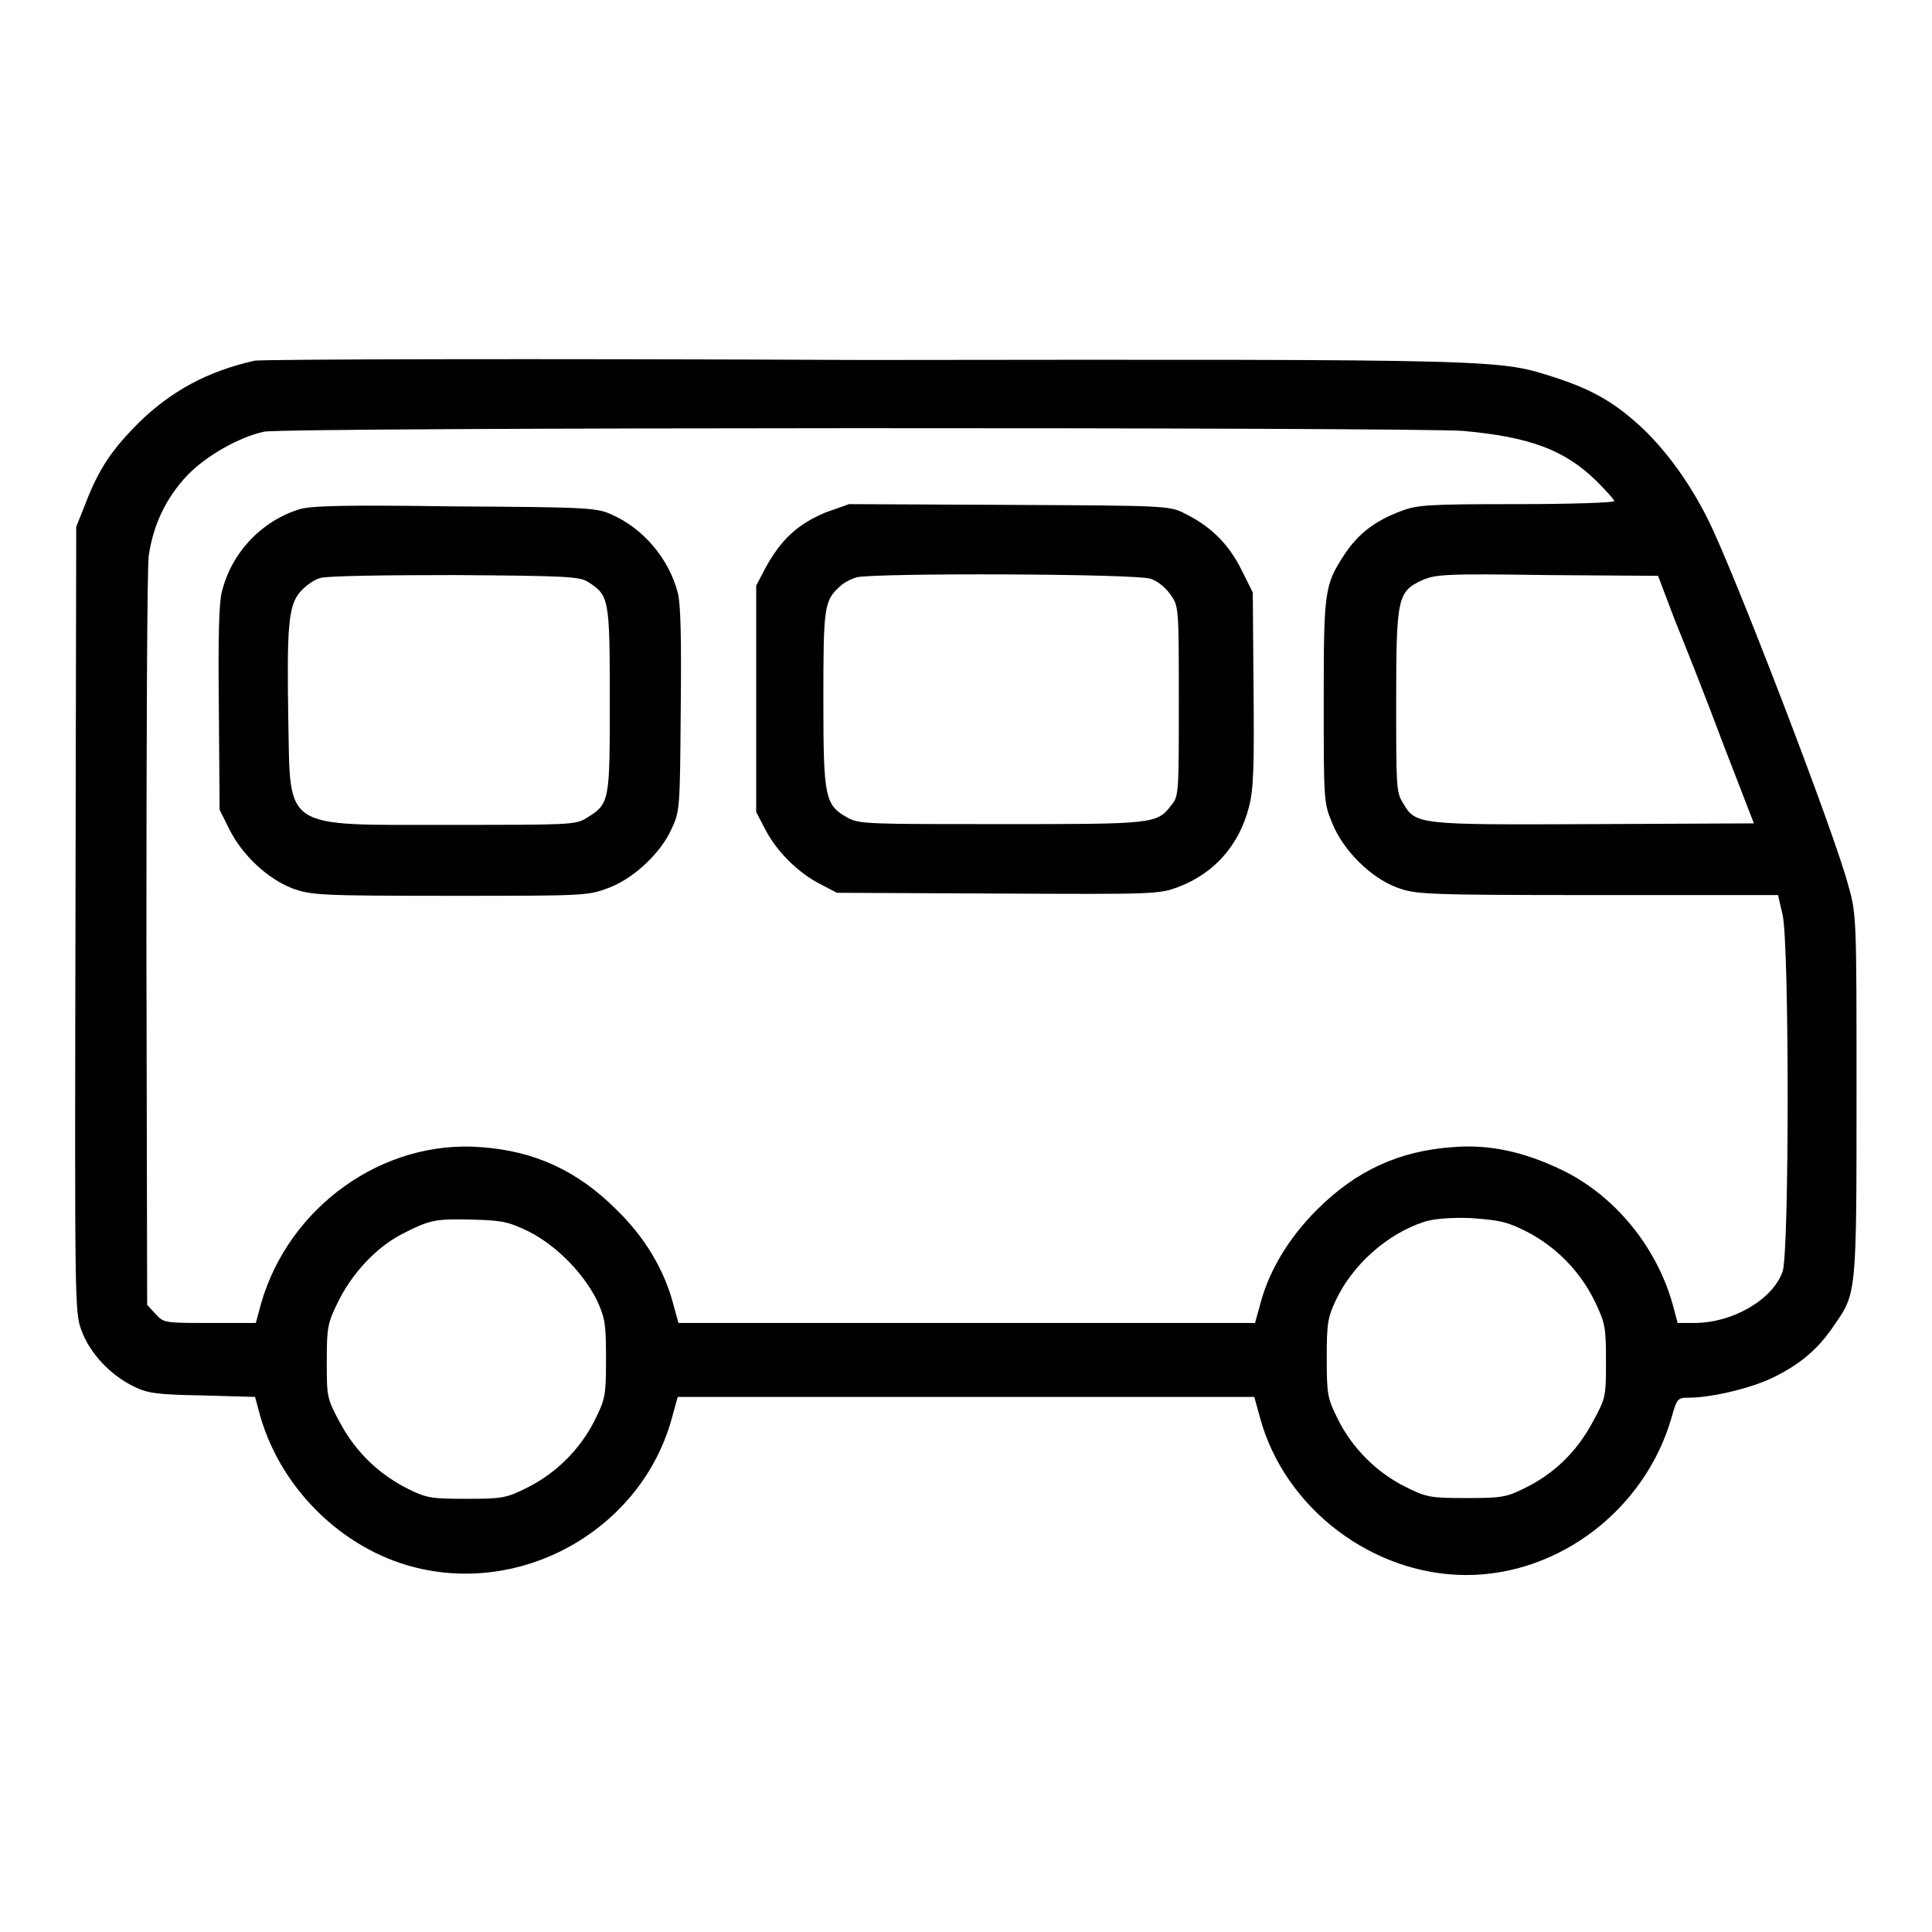 <?xml version="1.0" encoding="utf-8"?>
<!-- Svg Vector Icons : http://www.onlinewebfonts.com/icon -->
<!DOCTYPE svg PUBLIC "-//W3C//DTD SVG 1.1//EN" "http://www.w3.org/Graphics/SVG/1.1/DTD/svg11.dtd">
<svg version="1.1" xmlns="http://www.w3.org/2000/svg" xmlns:xlink="http://www.w3.org/1999/xlink" x="0px" y="0px" viewBox="0 0 256 256" enable-background="new 0 0 256 256" xml:space="preserve">
<g><g><g><path fill="#000000" d="M33.7,47.8c-6.2,1.4-11,4-15.3,8.2c-3.6,3.6-5.3,6.1-7.1,10.8l-1.2,3l-0.1,52c-0.1,51.2-0.1,52.1,0.8,54.5c1.1,3,3.8,5.9,6.9,7.4c1.8,0.9,3,1.1,9.1,1.2l7,0.2l0.7,2.6c2.9,10,11.5,18.1,21.4,20.2c14.4,3.1,29.2-5.8,33.1-19.9l0.8-2.9h38.2h38.2l0.8,2.9c3.3,11.9,14.9,20.7,27.3,20.7c12.3,0,23.7-8.7,27.2-20.9c0.7-2.5,0.8-2.6,2.3-2.6c3,0,8.5-1.3,11.4-2.8c3.4-1.7,5.8-3.7,7.9-6.9c2.9-4.1,2.9-4.3,2.9-30.5c0-23.3,0-23.9-1.1-27.7c-1.8-6.9-15.3-42-18.6-48.5c-2.4-4.8-5.4-8.9-8.5-11.9c-3.7-3.5-6.7-5.2-11.5-6.8c-7.9-2.5-5.4-2.5-91.8-2.4C70.5,47.5,34.2,47.6,33.7,47.8z M193.9,57.1c8.8,0.8,13.4,2.5,17.6,6.6c1.3,1.3,2.4,2.5,2.4,2.7c0,0.2-5.8,0.4-12.9,0.4c-11.7,0-13.2,0.1-15.3,0.9c-3.5,1.3-5.7,3-7.5,5.7c-2.7,4.1-2.8,4.8-2.8,19.5c0,13,0,13.5,1.1,16.1c1.4,3.6,5.1,7.3,8.6,8.6c2.5,0.9,3.3,1,26.5,1h24l0.6,2.6c0.9,3.8,0.9,44.9,0,47.3c-1.3,3.7-6.6,6.8-11.7,6.8h-2.2l-0.7-2.6c-2.2-7.7-7.8-14.4-14.7-17.7c-5-2.4-9.6-3.4-14.4-3c-7.1,0.5-12.8,3.1-18,8.3c-3.6,3.6-6.2,7.8-7.4,12.1l-0.8,2.9h-38.2H89.9l-0.8-2.9c-1.2-4.3-3.7-8.5-7.4-12.1c-5.2-5.2-10.9-7.8-18-8.3c-13-1-25.4,7.9-29.1,20.7l-0.7,2.6h-6.1c-6,0-6.1,0-7.2-1.2l-1.1-1.2l-0.1-48c0-28,0.1-49.4,0.3-51.2c0.6-4.2,2.3-7.7,5.1-10.7c2.5-2.6,6.9-5.1,10.2-5.8C37.9,56.6,187.7,56.6,193.9,57.1z M221.9,82.1c1.3,3.2,4.2,10.5,6.4,16.4l4.1,10.6l-21.2,0.1c-23.4,0.1-23.6,0.1-25.3-2.8c-0.9-1.4-0.9-2.3-0.9-13.4c0-13.8,0.2-14.6,3.4-16.1c1.8-0.8,3.1-0.9,16.6-0.7l14.7,0.1L221.9,82.1z M70.1,163.2c3.7,1.9,7.2,5.5,9,9.1c1.1,2.4,1.2,3.2,1.2,7.8c0,4.8-0.1,5.3-1.5,8.1c-1.9,3.8-5.1,7-8.9,8.9c-2.8,1.4-3.3,1.5-8.1,1.5c-4.6,0-5.3-0.1-7.7-1.3c-3.8-1.9-6.9-4.8-9-8.7c-1.8-3.3-1.8-3.5-1.8-8.2c0-4.5,0.1-5.1,1.5-7.9c1.8-3.7,5-7.2,8.5-9c3.7-1.9,4.4-2,9.2-1.9C66.6,161.7,67.4,161.9,70.1,163.2z M202.3,163.2c3.9,2,7.1,5.3,9,9.2c1.4,2.9,1.5,3.5,1.5,7.9c0,4.8,0,4.9-1.8,8.2c-2.1,3.9-5.1,6.8-9,8.7c-2.4,1.2-3.1,1.3-7.7,1.3c-4.8,0-5.3-0.1-8.1-1.5c-3.8-1.9-7-5.1-8.9-8.9c-1.4-2.8-1.5-3.3-1.5-8.1c0-4.5,0.1-5.4,1.2-7.7c2.2-4.7,6.8-8.8,11.7-10.4c1.2-0.4,3.5-0.6,6.2-0.5C198.9,161.7,199.7,161.9,202.3,163.2z"/><path fill="#000000" d="M39.6,67.5c-5,1.6-8.9,5.7-10.2,10.9c-0.4,1.5-0.5,6.1-0.4,15.5l0.1,13.4l1.3,2.6c1.7,3.4,5,6.5,8.3,7.8c2.5,0.9,3.4,1,20.9,1s18.3,0,20.9-1c3.4-1.2,7.1-4.7,8.5-7.9c1.1-2.3,1.1-2.9,1.2-15.8c0.1-9.5,0-14-0.4-15.5c-1.2-4.5-4.5-8.4-8.7-10.3c-2-0.9-2.8-1-20.8-1.1C45.8,66.9,41.1,67,39.6,67.5z M77.9,77.1c2.8,1.8,2.9,2.1,2.9,15.6c0,13.6,0,13.8-3.1,15.7c-1.4,0.9-2.4,0.9-18.1,0.9c-22.4,0-21.1,0.8-21.4-14c-0.2-12.2,0-15.1,1.6-16.9c0.6-0.7,1.8-1.6,2.6-1.8c0.8-0.3,8.7-0.4,17.9-0.4C75.1,76.3,76.8,76.4,77.9,77.1z"/><path fill="#000000" d="M109.4,67.9c-3.8,1.6-5.9,3.6-8,7.4l-1.2,2.3v15v15l1.2,2.3c1.5,2.9,4.3,5.7,7.2,7.2l2.3,1.2l21.3,0.1c20.8,0.1,21.4,0.1,24-0.9c4.7-1.8,8-5.5,9.3-10.6c0.6-2.3,0.7-5.2,0.6-15.6l-0.1-12.8l-1.5-3c-1.7-3.4-4-5.7-7.4-7.4c-2.1-1.1-2.4-1.1-23.4-1.2l-21.2-0.1L109.4,67.9z M152.5,76.7c0.9,0.3,2,1.2,2.6,2.1c1.1,1.5,1.1,1.8,1.1,14.1c0,12.2,0,12.6-1,13.8c-1.9,2.5-2.4,2.5-22.6,2.5c-17.2,0-18.7,0-20.2-0.8c-3.1-1.7-3.3-2.6-3.3-15.7c0-12.3,0.1-13.1,2.2-15c0.5-0.5,1.5-1,2.2-1.2C115.8,75.9,150.7,76,152.5,76.7z"/></g></g></g>
</svg>